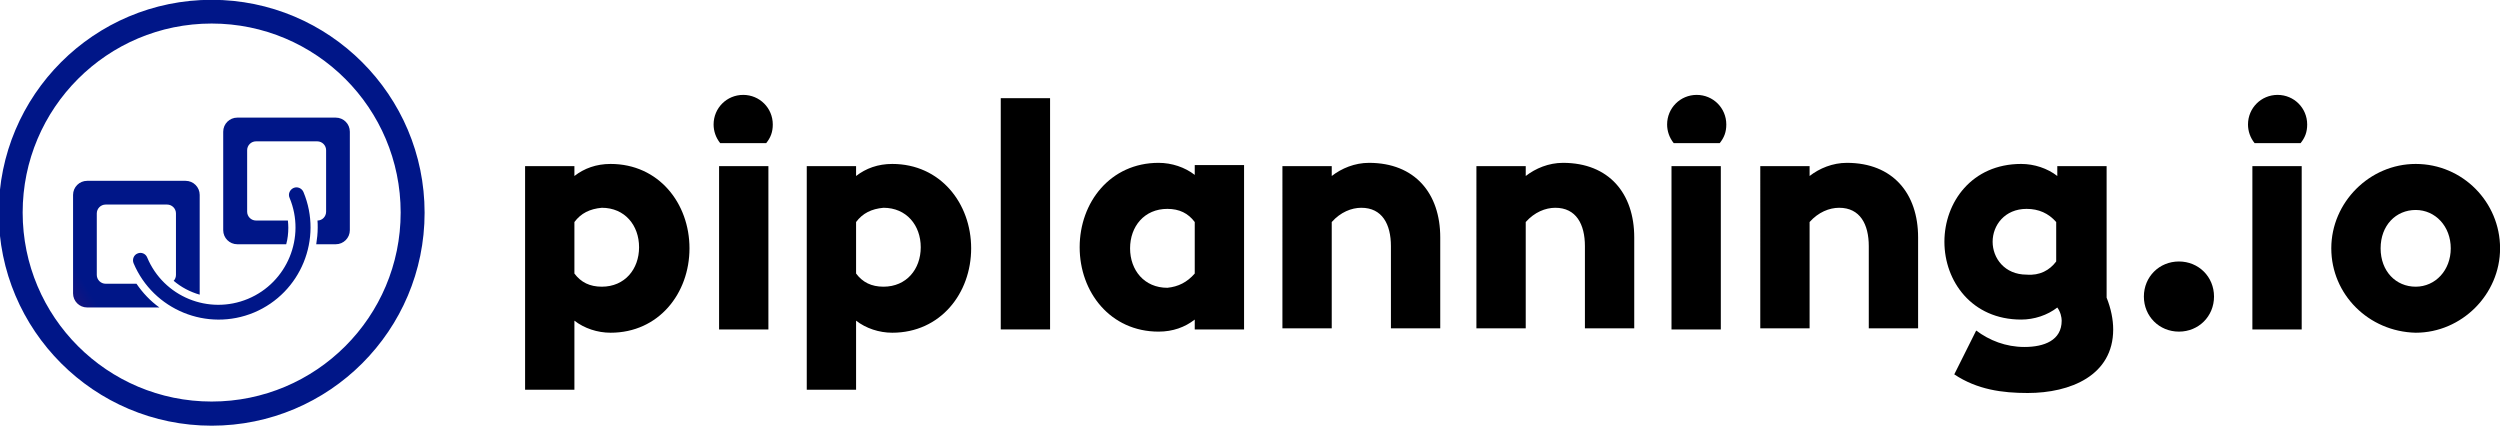 <?xml version="1.0" encoding="UTF-8"?> <svg xmlns="http://www.w3.org/2000/svg" xmlns:xlink="http://www.w3.org/1999/xlink" version="1.1" id="Layer_1" x="0px" y="0px" viewBox="0 0 500 85.2" style="enable-background:new 0 0 500 85.2;" xml:space="preserve"> <style type="text/css"> .st0{enable-background:new ;} .st1{fill-rule:evenodd;clip-rule:evenodd;fill:url(#SVGID_1_);} .st2{fill-rule:evenodd;clip-rule:evenodd;fill:url(#SVGID_00000028318674498409010780000014034640146758919312_);} </style> <g transform="matrix(1,0,0,1,-134,-284.821)"> <g transform="matrix(1,0,0,1,-3.383,-582.884)"> <g transform="matrix(2.192,0,0,2.192,-1105.68,-537.24)"> <g class="st0"> <path d="M615,656.1h4.5v0.9c0.9-0.7,2-1.1,3.3-1.1c4.4,0,7.2,3.6,7.2,7.7c0,4.1-2.8,7.7-7.2,7.7c-1.2,0-2.4-0.4-3.3-1.1v6.3H615 V656.1z M619.5,661.2v4.7c0.6,0.8,1.4,1.2,2.5,1.2c2.1,0,3.4-1.6,3.4-3.6c0-2-1.3-3.6-3.4-3.6 C620.9,660,620.1,660.4,619.5,661.2z"></path> <path d="M632.2,652.3c0-1.5,1.2-2.7,2.7-2.7c1.5,0,2.7,1.2,2.7,2.7c0,0.7-0.2,1.2-0.6,1.7h-4.2 C632.4,653.5,632.2,652.9,632.2,652.3z M632.7,656.1h4.5V671h-4.5V656.1z"></path> <path d="M640.7,656.1h4.5v0.9c0.9-0.7,2-1.1,3.3-1.1c4.4,0,7.2,3.6,7.2,7.7c0,4.1-2.8,7.7-7.2,7.7c-1.2,0-2.4-0.4-3.3-1.1v6.3 h-4.5V656.1z M645.2,661.2v4.7c0.6,0.8,1.4,1.2,2.5,1.2c2.1,0,3.4-1.6,3.4-3.6c0-2-1.3-3.6-3.4-3.6 C646.6,660,645.8,660.4,645.2,661.2z"></path> <path d="M658.4,649.9h4.5V671h-4.5V649.9z"></path> <path d="M676.1,670.1c-0.9,0.7-2,1.1-3.3,1.1c-4.4,0-7.2-3.6-7.2-7.7c0-4.1,2.8-7.7,7.2-7.7c1.2,0,2.4,0.4,3.3,1.1v-0.9h4.5V671 h-4.5V670.1z M676.1,665.9v-4.7c-0.6-0.8-1.4-1.2-2.5-1.2c-2.1,0-3.4,1.6-3.4,3.6c0,2,1.3,3.6,3.4,3.6 C674.6,667.1,675.4,666.7,676.1,665.9z"></path> <path d="M684.1,656.1h4.5v0.9c0.9-0.7,2.1-1.2,3.4-1.2c4.2,0,6.5,2.8,6.5,6.8v8.3H694v-7.5c0-2-0.8-3.5-2.7-3.5 c-0.9,0-1.9,0.4-2.7,1.3v9.7h-4.5L684.1,656.1L684.1,656.1z"></path> <path d="M701.8,656.1h4.5v0.9c0.9-0.7,2.1-1.2,3.4-1.2c4.2,0,6.5,2.8,6.5,6.8v8.3h-4.5v-7.5c0-2-0.8-3.5-2.7-3.5 c-0.9,0-1.9,0.4-2.7,1.3v9.7h-4.5V656.1z"></path> <path d="M719.2,652.3c0-1.5,1.2-2.7,2.7-2.7c1.5,0,2.7,1.2,2.7,2.7c0,0.7-0.2,1.2-0.6,1.7h-4.2 C719.4,653.5,719.2,652.9,719.2,652.3z M719.6,656.1h4.5V671h-4.5V656.1z"></path> <path d="M727.7,656.1h4.5v0.9c0.9-0.7,2.1-1.2,3.4-1.2c4.2,0,6.5,2.8,6.5,6.8v8.3h-4.5v-7.5c0-2-0.8-3.5-2.7-3.5 c-0.9,0-1.9,0.4-2.7,1.3v9.7h-4.5V656.1z"></path> <path d="M745.4,675.1l2-4c1.2,0.9,2.7,1.5,4.4,1.5c1.8,0,3.4-0.6,3.4-2.4c0-0.3-0.1-0.8-0.4-1.2c-0.9,0.7-2.1,1.1-3.3,1.1 c-4.5,0-7-3.5-7-7.1s2.5-7.1,7-7.1c1.2,0,2.4,0.4,3.3,1.1v-0.9h4.5v12c0.4,1,0.6,2,0.6,2.9c0,4.2-3.9,5.8-7.8,5.8 C749.8,676.8,747.5,676.5,745.4,675.1z M754.7,664.8v-3.6c-0.7-0.8-1.6-1.2-2.7-1.2c-2,0-3.1,1.5-3.1,3s1.1,3,3.1,3 C753.2,666.1,754.1,665.6,754.7,664.8z"></path> <path d="M762.7,668c0-1.8,1.4-3.2,3.2-3.2s3.2,1.4,3.2,3.2c0,1.8-1.4,3.2-3.2,3.2S762.7,669.8,762.7,668z"></path> <path d="M772.2,652.3c0-1.5,1.2-2.7,2.7-2.7c1.5,0,2.7,1.2,2.7,2.7c0,0.7-0.2,1.2-0.6,1.7h-4.2 C772.4,653.5,772.2,652.9,772.2,652.3z M772.6,656.1h4.5V671h-4.5V656.1z"></path> <path d="M779.8,663.6c0-4.2,3.5-7.7,7.7-7.7c4.3,0,7.7,3.5,7.7,7.7c0,4.2-3.5,7.7-7.7,7.7C783.2,671.2,779.8,667.8,779.8,663.6z M790.7,663.6c0-2-1.4-3.5-3.2-3.5s-3.2,1.4-3.2,3.5s1.4,3.5,3.2,3.5S790.7,665.6,790.7,663.6z"></path> </g> </g> <g transform="matrix(0.42,0,0,0.42,-328.293,775.687)"> <g transform="matrix(1,0,0,1,483.643,0)"> <linearGradient id="SVGID_1_" gradientUnits="userSpaceOnUse" x1="1099.543" y1="-32325.104" x2="1099.753" y2="-32325.104" gradientTransform="matrix(231.374 -158.84 158.84 231.374 4880668.5 7654298)"> <stop offset="0" style="stop-color:#DB012F"></stop> <stop offset="1" style="stop-color:#001688"></stop> </linearGradient> <path class="st1" d="M725.9,219c55.9,0,101.4,45.4,101.4,101.4s-45.4,101.4-101.4,101.4c-55.9,0-101.4-45.4-101.4-101.4 S669.9,219,725.9,219z M725.9,230.3c49.7,0,90,40.3,90,90s-40.3,90-90,90c-49.7,0-90-40.3-90-90S676.2,230.3,725.9,230.3z"></path> </g> <g transform="matrix(1,0,0,1,483.643,-2.84217e-14)"> <linearGradient id="SVGID_00000099631699937225799240000012362275264147226248_" gradientUnits="userSpaceOnUse" x1="1091.77" y1="-32324.117" x2="1091.98" y2="-32324.117" gradientTransform="matrix(372.77 -223.117 162.785 271.971 4855539.5 9035170)"> <stop offset="0" style="stop-color:#DB012F"></stop> <stop offset="1" style="stop-color:#001688"></stop> </linearGradient> <path style="fill-rule:evenodd;clip-rule:evenodd;fill:url(#SVGID_00000099631699937225799240000012362275264147226248_);" d=" M763,313.3c-0.8-1.8,0.1-3.9,1.9-4.7c1.8-0.8,3.9,0.1,4.7,1.9l0,0c9.3,22.3-1.2,48-23.5,57.4c-22.3,9.3-48-1.2-57.4-23.5l0,0 c-0.7-1.8,0.1-3.9,1.9-4.6c1.8-0.8,3.9,0.1,4.6,1.9l0,0c7.8,18.7,29.3,27.5,48,19.7S770.8,332,763,313.3L763,313.3z M701,365.5 h-34.4c-3.7,0-6.7-3-6.7-6.7v-46.9c0-3.7,3-6.7,6.7-6.7h46.9c3.7,0,6.7,3,6.7,6.7v46.9c0,0.2,0,0.4,0,0.6 c-4.6-1.3-8.9-3.6-12.4-6.6c0.7-0.7,1.1-1.7,1.1-2.8v-29.3c0-2.3-1.9-4.2-4.2-4.2h-29.3c-2.3,0-4.2,1.9-4.2,4.2v29.3 c0,2.3,1.9,4.2,4.2,4.2h14.7C693.1,358.6,696.7,362.4,701,365.5z M761.4,335.4h-23.3c-3.7,0-6.7-3-6.7-6.7v-46.9 c0-3.7,3-6.7,6.7-6.7h46.9c3.7,0,6.7,3,6.7,6.7v46.9c0,3.7-3,6.7-6.7,6.7h-9.3c0.4-2.6,0.7-5.2,0.7-7.9c0-1.2,0-2.3-0.1-3.4 c2.3,0,4.1-1.9,4.1-4.2v-29.3c0-2.3-1.9-4.2-4.2-4.2H747c-2.3,0-4.2,1.9-4.2,4.2v29.3c0,2.3,1.9,4.2,4.2,4.2h15.2 c0.1,1.1,0.2,2.3,0.2,3.4C762.4,330.2,762.1,332.9,761.4,335.4z"></path> </g> </g> </g> </g> </svg> 